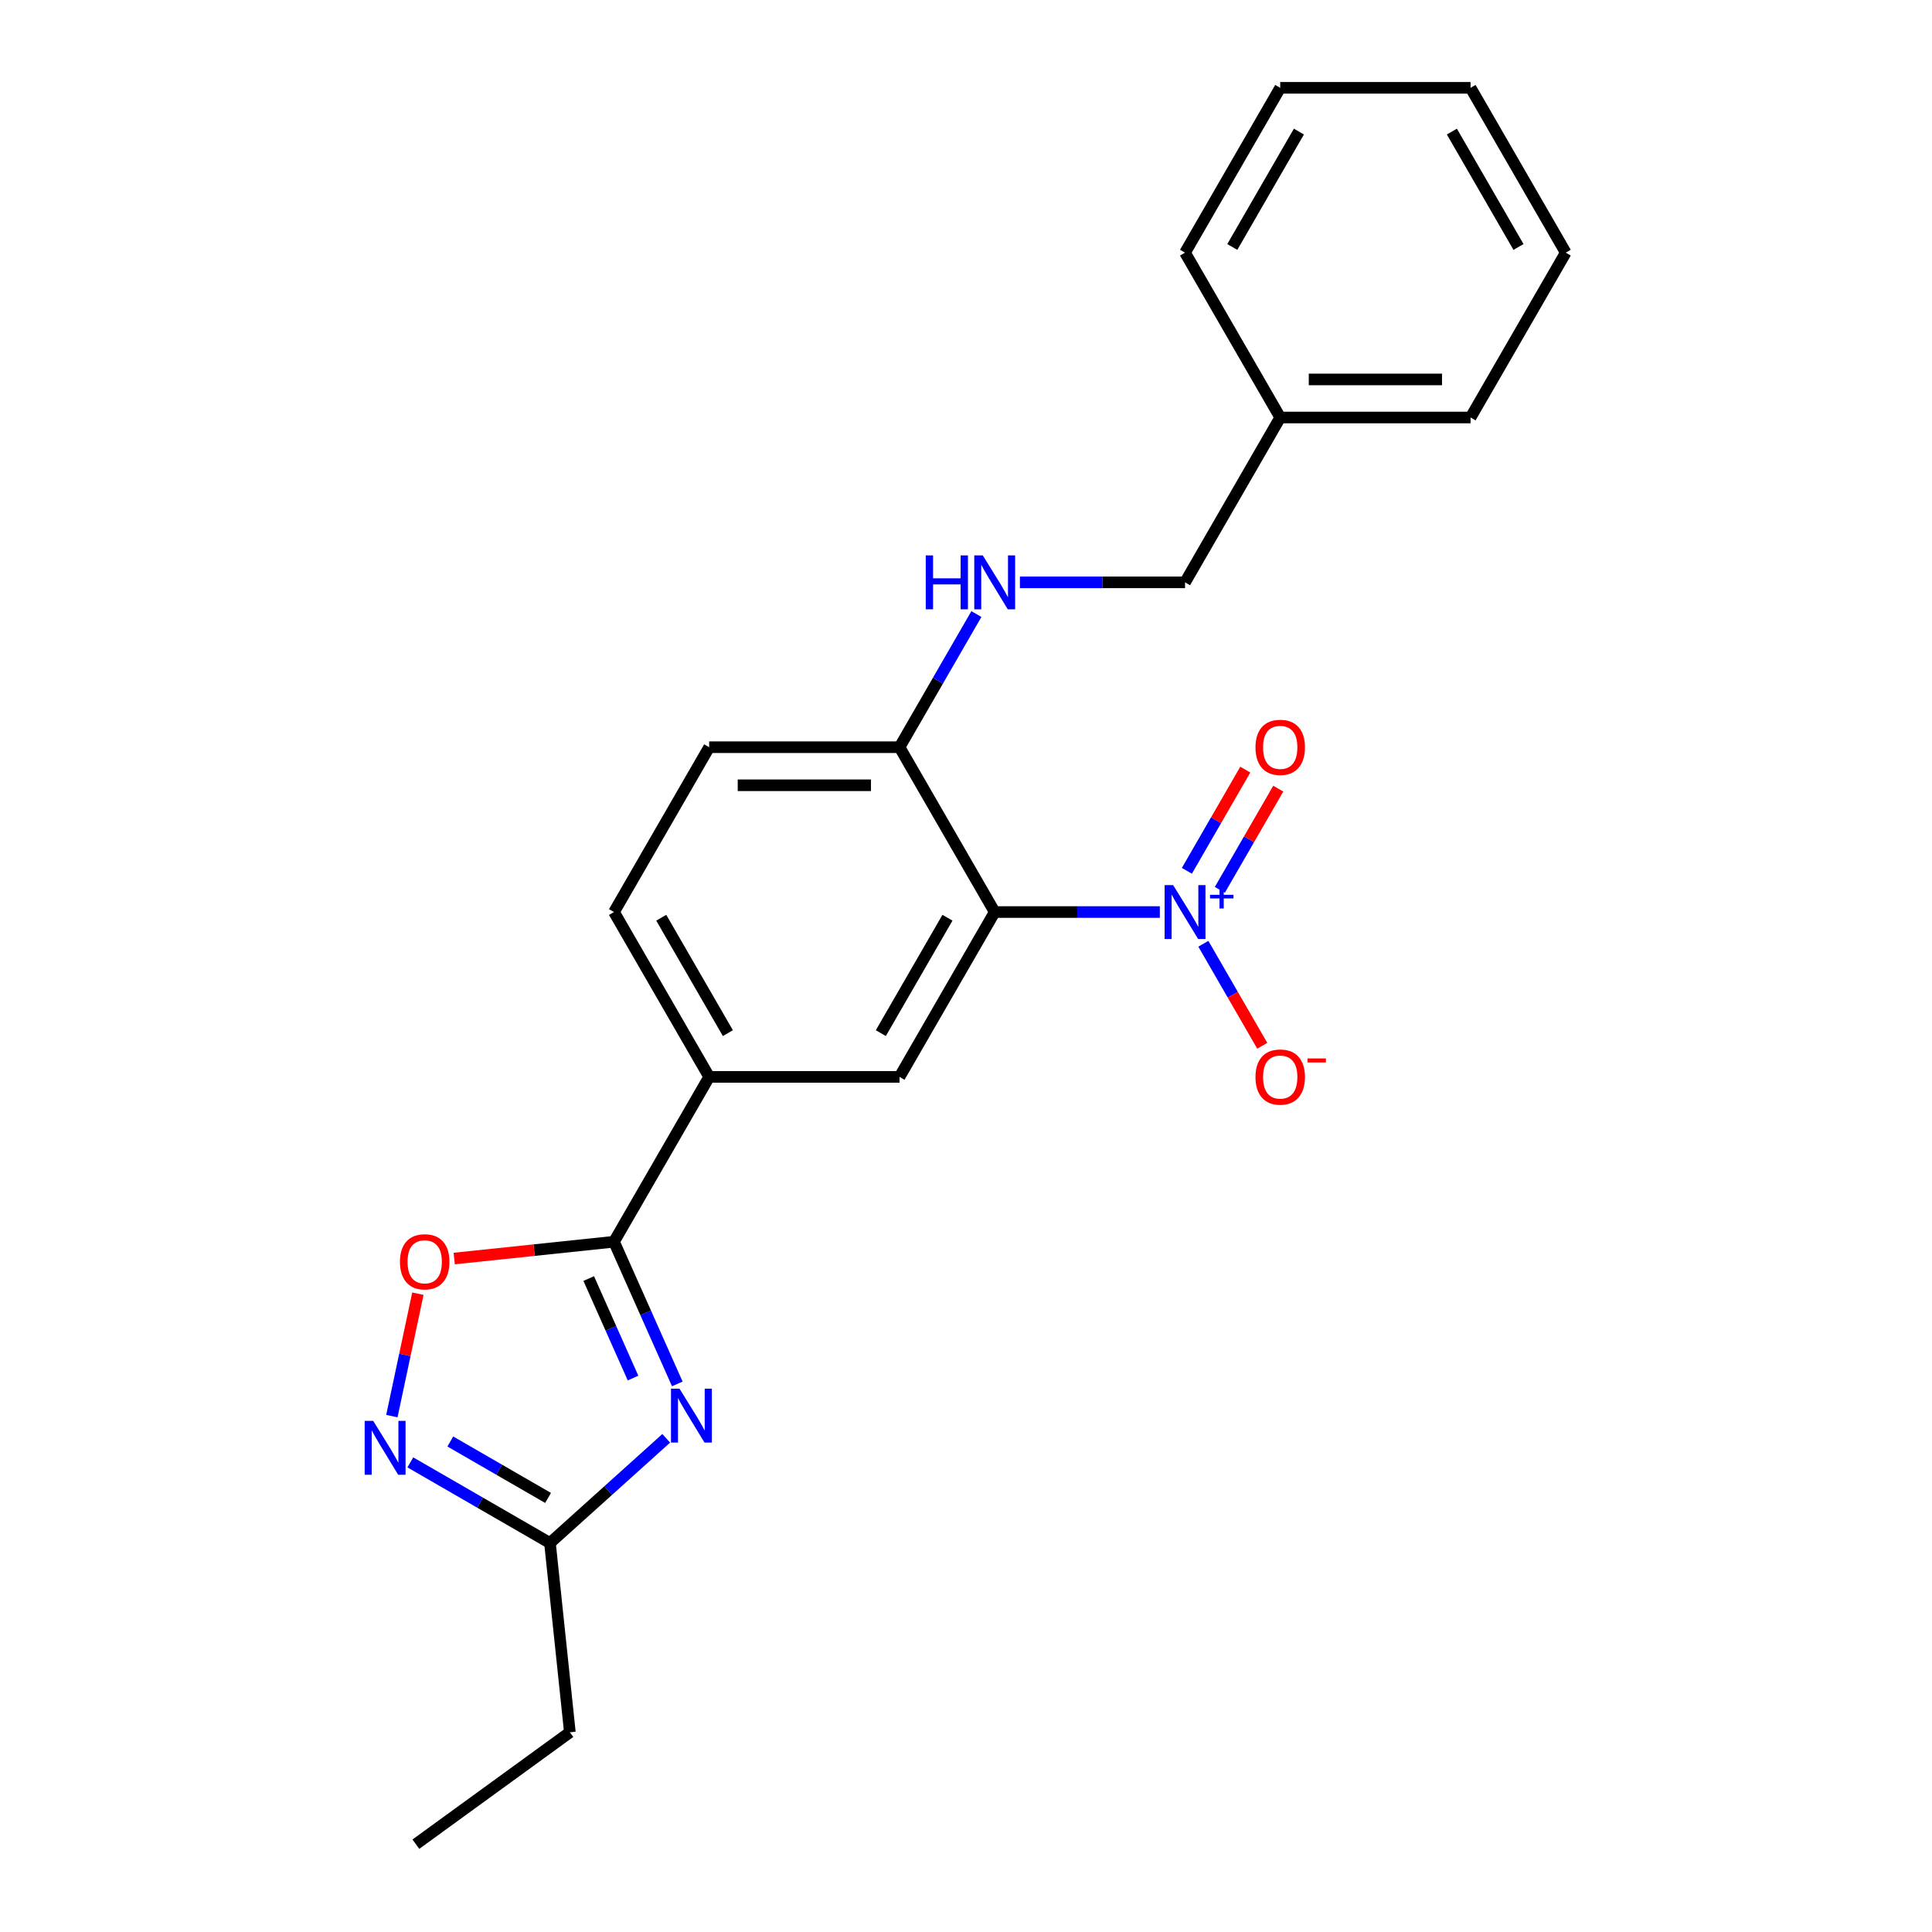 <?xml version='1.0' encoding='iso-8859-1'?>
<svg version='1.1' baseProfile='full'
              xmlns='http://www.w3.org/2000/svg'
                      xmlns:rdkit='http://www.rdkit.org/xml'
                      xmlns:xlink='http://www.w3.org/1999/xlink'
                  xml:space='preserve'
width='1000px' height='1000px' viewBox='0 0 1000 1000'>
<!-- END OF HEADER -->
<rect style='opacity:1.0;fill:#FFFFFF;stroke:none' width='1000' height='1000' x='0' y='0'> </rect>
<path class='bond-2' d='M 350.572,716.312 L 334.19,679.516' style='fill:none;fill-rule:evenodd;stroke:#0000FF;stroke-width:6px;stroke-linecap:butt;stroke-linejoin:miter;stroke-opacity:1' />
<path class='bond-2' d='M 334.19,679.516 L 317.807,642.721' style='fill:none;fill-rule:evenodd;stroke:#000000;stroke-width:6px;stroke-linecap:butt;stroke-linejoin:miter;stroke-opacity:1' />
<path class='bond-2' d='M 327.657,713.288 L 316.189,687.531' style='fill:none;fill-rule:evenodd;stroke:#0000FF;stroke-width:6px;stroke-linecap:butt;stroke-linejoin:miter;stroke-opacity:1' />
<path class='bond-2' d='M 316.189,687.531 L 304.721,661.774' style='fill:none;fill-rule:evenodd;stroke:#000000;stroke-width:6px;stroke-linecap:butt;stroke-linejoin:miter;stroke-opacity:1' />
<path class='bond-5' d='M 344.836,744.472 L 314.75,771.561' style='fill:none;fill-rule:evenodd;stroke:#0000FF;stroke-width:6px;stroke-linecap:butt;stroke-linejoin:miter;stroke-opacity:1' />
<path class='bond-5' d='M 314.75,771.561 L 284.663,798.651' style='fill:none;fill-rule:evenodd;stroke:#000000;stroke-width:6px;stroke-linecap:butt;stroke-linejoin:miter;stroke-opacity:1' />
<path class='bond-0' d='M 600.333,472.073 L 557.593,472.073' style='fill:none;fill-rule:evenodd;stroke:#0000FF;stroke-width:6px;stroke-linecap:butt;stroke-linejoin:miter;stroke-opacity:1' />
<path class='bond-0' d='M 557.593,472.073 L 514.854,472.073' style='fill:none;fill-rule:evenodd;stroke:#000000;stroke-width:6px;stroke-linecap:butt;stroke-linejoin:miter;stroke-opacity:1' />
<path class='bond-9' d='M 622.854,488.487 L 638.1,514.893' style='fill:none;fill-rule:evenodd;stroke:#0000FF;stroke-width:6px;stroke-linecap:butt;stroke-linejoin:miter;stroke-opacity:1' />
<path class='bond-9' d='M 638.1,514.893 L 653.345,541.299' style='fill:none;fill-rule:evenodd;stroke:#FF0000;stroke-width:6px;stroke-linecap:butt;stroke-linejoin:miter;stroke-opacity:1' />
<path class='bond-11' d='M 631.386,460.585 L 646.507,434.396' style='fill:none;fill-rule:evenodd;stroke:#0000FF;stroke-width:6px;stroke-linecap:butt;stroke-linejoin:miter;stroke-opacity:1' />
<path class='bond-11' d='M 646.507,434.396 L 661.627,408.207' style='fill:none;fill-rule:evenodd;stroke:#FF0000;stroke-width:6px;stroke-linecap:butt;stroke-linejoin:miter;stroke-opacity:1' />
<path class='bond-11' d='M 614.322,450.733 L 629.442,424.544' style='fill:none;fill-rule:evenodd;stroke:#0000FF;stroke-width:6px;stroke-linecap:butt;stroke-linejoin:miter;stroke-opacity:1' />
<path class='bond-11' d='M 629.442,424.544 L 644.562,398.355' style='fill:none;fill-rule:evenodd;stroke:#FF0000;stroke-width:6px;stroke-linecap:butt;stroke-linejoin:miter;stroke-opacity:1' />
<path class='bond-1' d='M 514.854,472.073 L 465.592,557.397' style='fill:none;fill-rule:evenodd;stroke:#000000;stroke-width:6px;stroke-linecap:butt;stroke-linejoin:miter;stroke-opacity:1' />
<path class='bond-1' d='M 490.4,475.019 L 455.917,534.746' style='fill:none;fill-rule:evenodd;stroke:#000000;stroke-width:6px;stroke-linecap:butt;stroke-linejoin:miter;stroke-opacity:1' />
<path class='bond-24' d='M 514.854,472.073 L 465.592,386.749' style='fill:none;fill-rule:evenodd;stroke:#000000;stroke-width:6px;stroke-linecap:butt;stroke-linejoin:miter;stroke-opacity:1' />
<path class='bond-4' d='M 317.807,642.721 L 276.451,647.067' style='fill:none;fill-rule:evenodd;stroke:#000000;stroke-width:6px;stroke-linecap:butt;stroke-linejoin:miter;stroke-opacity:1' />
<path class='bond-4' d='M 276.451,647.067 L 235.095,651.414' style='fill:none;fill-rule:evenodd;stroke:#FF0000;stroke-width:6px;stroke-linecap:butt;stroke-linejoin:miter;stroke-opacity:1' />
<path class='bond-7' d='M 317.807,642.721 L 367.069,557.397' style='fill:none;fill-rule:evenodd;stroke:#000000;stroke-width:6px;stroke-linecap:butt;stroke-linejoin:miter;stroke-opacity:1' />
<path class='bond-3' d='M 212.384,756.921 L 248.524,777.786' style='fill:none;fill-rule:evenodd;stroke:#0000FF;stroke-width:6px;stroke-linecap:butt;stroke-linejoin:miter;stroke-opacity:1' />
<path class='bond-3' d='M 248.524,777.786 L 284.663,798.651' style='fill:none;fill-rule:evenodd;stroke:#000000;stroke-width:6px;stroke-linecap:butt;stroke-linejoin:miter;stroke-opacity:1' />
<path class='bond-3' d='M 233.078,746.116 L 258.376,760.721' style='fill:none;fill-rule:evenodd;stroke:#0000FF;stroke-width:6px;stroke-linecap:butt;stroke-linejoin:miter;stroke-opacity:1' />
<path class='bond-3' d='M 258.376,760.721 L 283.674,775.327' style='fill:none;fill-rule:evenodd;stroke:#000000;stroke-width:6px;stroke-linecap:butt;stroke-linejoin:miter;stroke-opacity:1' />
<path class='bond-23' d='M 202.828,732.976 L 209.563,701.29' style='fill:none;fill-rule:evenodd;stroke:#0000FF;stroke-width:6px;stroke-linecap:butt;stroke-linejoin:miter;stroke-opacity:1' />
<path class='bond-23' d='M 209.563,701.29 L 216.298,669.605' style='fill:none;fill-rule:evenodd;stroke:#FF0000;stroke-width:6px;stroke-linecap:butt;stroke-linejoin:miter;stroke-opacity:1' />
<path class='bond-16' d='M 284.663,798.651 L 294.962,896.635' style='fill:none;fill-rule:evenodd;stroke:#000000;stroke-width:6px;stroke-linecap:butt;stroke-linejoin:miter;stroke-opacity:1' />
<path class='bond-6' d='M 465.592,557.397 L 367.069,557.397' style='fill:none;fill-rule:evenodd;stroke:#000000;stroke-width:6px;stroke-linecap:butt;stroke-linejoin:miter;stroke-opacity:1' />
<path class='bond-12' d='M 367.069,557.397 L 317.807,472.073' style='fill:none;fill-rule:evenodd;stroke:#000000;stroke-width:6px;stroke-linecap:butt;stroke-linejoin:miter;stroke-opacity:1' />
<path class='bond-12' d='M 376.744,534.746 L 342.261,475.019' style='fill:none;fill-rule:evenodd;stroke:#000000;stroke-width:6px;stroke-linecap:butt;stroke-linejoin:miter;stroke-opacity:1' />
<path class='bond-8' d='M 465.592,386.749 L 367.069,386.749' style='fill:none;fill-rule:evenodd;stroke:#000000;stroke-width:6px;stroke-linecap:butt;stroke-linejoin:miter;stroke-opacity:1' />
<path class='bond-8' d='M 450.814,406.454 L 381.848,406.454' style='fill:none;fill-rule:evenodd;stroke:#000000;stroke-width:6px;stroke-linecap:butt;stroke-linejoin:miter;stroke-opacity:1' />
<path class='bond-10' d='M 465.592,386.749 L 485.485,352.295' style='fill:none;fill-rule:evenodd;stroke:#000000;stroke-width:6px;stroke-linecap:butt;stroke-linejoin:miter;stroke-opacity:1' />
<path class='bond-10' d='M 485.485,352.295 L 505.377,317.84' style='fill:none;fill-rule:evenodd;stroke:#0000FF;stroke-width:6px;stroke-linecap:butt;stroke-linejoin:miter;stroke-opacity:1' />
<path class='bond-14' d='M 527.899,301.426 L 570.638,301.426' style='fill:none;fill-rule:evenodd;stroke:#0000FF;stroke-width:6px;stroke-linecap:butt;stroke-linejoin:miter;stroke-opacity:1' />
<path class='bond-14' d='M 570.638,301.426 L 613.377,301.426' style='fill:none;fill-rule:evenodd;stroke:#000000;stroke-width:6px;stroke-linecap:butt;stroke-linejoin:miter;stroke-opacity:1' />
<path class='bond-13' d='M 317.807,472.073 L 367.069,386.749' style='fill:none;fill-rule:evenodd;stroke:#000000;stroke-width:6px;stroke-linecap:butt;stroke-linejoin:miter;stroke-opacity:1' />
<path class='bond-15' d='M 613.377,301.426 L 662.639,216.102' style='fill:none;fill-rule:evenodd;stroke:#000000;stroke-width:6px;stroke-linecap:butt;stroke-linejoin:miter;stroke-opacity:1' />
<path class='bond-17' d='M 662.639,216.102 L 761.162,216.102' style='fill:none;fill-rule:evenodd;stroke:#000000;stroke-width:6px;stroke-linecap:butt;stroke-linejoin:miter;stroke-opacity:1' />
<path class='bond-17' d='M 677.418,196.397 L 746.384,196.397' style='fill:none;fill-rule:evenodd;stroke:#000000;stroke-width:6px;stroke-linecap:butt;stroke-linejoin:miter;stroke-opacity:1' />
<path class='bond-18' d='M 662.639,216.102 L 613.377,130.778' style='fill:none;fill-rule:evenodd;stroke:#000000;stroke-width:6px;stroke-linecap:butt;stroke-linejoin:miter;stroke-opacity:1' />
<path class='bond-19' d='M 294.962,896.635 L 215.255,954.545' style='fill:none;fill-rule:evenodd;stroke:#000000;stroke-width:6px;stroke-linecap:butt;stroke-linejoin:miter;stroke-opacity:1' />
<path class='bond-21' d='M 761.162,216.102 L 810.424,130.778' style='fill:none;fill-rule:evenodd;stroke:#000000;stroke-width:6px;stroke-linecap:butt;stroke-linejoin:miter;stroke-opacity:1' />
<path class='bond-20' d='M 613.377,130.778 L 662.639,45.455' style='fill:none;fill-rule:evenodd;stroke:#000000;stroke-width:6px;stroke-linecap:butt;stroke-linejoin:miter;stroke-opacity:1' />
<path class='bond-20' d='M 637.831,127.832 L 672.315,68.105' style='fill:none;fill-rule:evenodd;stroke:#000000;stroke-width:6px;stroke-linecap:butt;stroke-linejoin:miter;stroke-opacity:1' />
<path class='bond-22' d='M 662.639,45.455 L 761.162,45.455' style='fill:none;fill-rule:evenodd;stroke:#000000;stroke-width:6px;stroke-linecap:butt;stroke-linejoin:miter;stroke-opacity:1' />
<path class='bond-25' d='M 810.424,130.778 L 761.162,45.455' style='fill:none;fill-rule:evenodd;stroke:#000000;stroke-width:6px;stroke-linecap:butt;stroke-linejoin:miter;stroke-opacity:1' />
<path class='bond-25' d='M 785.97,127.832 L 751.487,68.105' style='fill:none;fill-rule:evenodd;stroke:#000000;stroke-width:6px;stroke-linecap:butt;stroke-linejoin:miter;stroke-opacity:1' />
<path  class='atom-0' d='M 351.713 718.775
L 360.856 733.554
Q 361.762 735.012, 363.22 737.652
Q 364.678 740.293, 364.757 740.45
L 364.757 718.775
L 368.462 718.775
L 368.462 746.677
L 364.639 746.677
L 354.826 730.519
Q 353.683 728.628, 352.462 726.46
Q 351.279 724.293, 350.925 723.623
L 350.925 746.677
L 347.299 746.677
L 347.299 718.775
L 351.713 718.775
' fill='#0000FF'/>
<path  class='atom-1' d='M 607.21 458.122
L 616.353 472.901
Q 617.259 474.359, 618.717 476.999
Q 620.176 479.64, 620.254 479.797
L 620.254 458.122
L 623.959 458.122
L 623.959 486.024
L 620.136 486.024
L 610.323 469.866
Q 609.18 467.975, 607.959 465.807
Q 606.776 463.64, 606.422 462.97
L 606.422 486.024
L 602.796 486.024
L 602.796 458.122
L 607.21 458.122
' fill='#0000FF'/>
<path  class='atom-1' d='M 626.3 463.152
L 631.216 463.152
L 631.216 457.976
L 633.4 457.976
L 633.4 463.152
L 638.446 463.152
L 638.446 465.024
L 633.4 465.024
L 633.4 470.226
L 631.216 470.226
L 631.216 465.024
L 626.3 465.024
L 626.3 463.152
' fill='#0000FF'/>
<path  class='atom-4' d='M 193.172 735.439
L 202.315 750.217
Q 203.221 751.675, 204.679 754.316
Q 206.138 756.956, 206.216 757.114
L 206.216 735.439
L 209.921 735.439
L 209.921 763.34
L 206.098 763.34
L 196.285 747.183
Q 195.142 745.291, 193.921 743.123
Q 192.738 740.956, 192.384 740.286
L 192.384 763.34
L 188.758 763.34
L 188.758 735.439
L 193.172 735.439
' fill='#0000FF'/>
<path  class='atom-5' d='M 207.016 653.098
Q 207.016 646.398, 210.326 642.655
Q 213.636 638.911, 219.824 638.911
Q 226.011 638.911, 229.321 642.655
Q 232.632 646.398, 232.632 653.098
Q 232.632 659.876, 229.282 663.739
Q 225.932 667.561, 219.824 667.561
Q 213.676 667.561, 210.326 663.739
Q 207.016 659.916, 207.016 653.098
M 219.824 664.408
Q 224.08 664.408, 226.366 661.571
Q 228.691 658.694, 228.691 653.098
Q 228.691 647.62, 226.366 644.861
Q 224.08 642.063, 219.824 642.063
Q 215.567 642.063, 213.242 644.822
Q 210.957 647.581, 210.957 653.098
Q 210.957 658.734, 213.242 661.571
Q 215.567 664.408, 219.824 664.408
' fill='#FF0000'/>
<path  class='atom-10' d='M 649.831 557.476
Q 649.831 550.776, 653.141 547.032
Q 656.452 543.288, 662.639 543.288
Q 668.826 543.288, 672.137 547.032
Q 675.447 550.776, 675.447 557.476
Q 675.447 564.254, 672.097 568.116
Q 668.748 571.939, 662.639 571.939
Q 656.491 571.939, 653.141 568.116
Q 649.831 564.294, 649.831 557.476
M 662.639 568.786
Q 666.895 568.786, 669.181 565.949
Q 671.506 563.072, 671.506 557.476
Q 671.506 551.998, 669.181 549.239
Q 666.895 546.441, 662.639 546.441
Q 658.383 546.441, 656.058 549.2
Q 653.772 551.958, 653.772 557.476
Q 653.772 563.111, 656.058 565.949
Q 658.383 568.786, 662.639 568.786
' fill='#FF0000'/>
<path  class='atom-10' d='M 676.748 547.843
L 686.293 547.843
L 686.293 549.923
L 676.748 549.923
L 676.748 547.843
' fill='#FF0000'/>
<path  class='atom-11' d='M 479.169 287.475
L 482.952 287.475
L 482.952 299.337
L 497.218 299.337
L 497.218 287.475
L 501.002 287.475
L 501.002 315.377
L 497.218 315.377
L 497.218 302.49
L 482.952 302.49
L 482.952 315.377
L 479.169 315.377
L 479.169 287.475
' fill='#0000FF'/>
<path  class='atom-11' d='M 508.686 287.475
L 517.829 302.253
Q 518.736 303.711, 520.194 306.352
Q 521.652 308.992, 521.731 309.15
L 521.731 287.475
L 525.435 287.475
L 525.435 315.377
L 521.613 315.377
L 511.8 299.219
Q 510.657 297.327, 509.435 295.16
Q 508.253 292.992, 507.898 292.322
L 507.898 315.377
L 504.273 315.377
L 504.273 287.475
L 508.686 287.475
' fill='#0000FF'/>
<path  class='atom-12' d='M 649.831 386.828
Q 649.831 380.129, 653.141 376.385
Q 656.452 372.641, 662.639 372.641
Q 668.826 372.641, 672.137 376.385
Q 675.447 380.129, 675.447 386.828
Q 675.447 393.607, 672.097 397.469
Q 668.748 401.292, 662.639 401.292
Q 656.491 401.292, 653.141 397.469
Q 649.831 393.646, 649.831 386.828
M 662.639 398.139
Q 666.895 398.139, 669.181 395.301
Q 671.506 392.424, 671.506 386.828
Q 671.506 381.35, 669.181 378.592
Q 666.895 375.794, 662.639 375.794
Q 658.383 375.794, 656.058 378.552
Q 653.772 381.311, 653.772 386.828
Q 653.772 392.464, 656.058 395.301
Q 658.383 398.139, 662.639 398.139
' fill='#FF0000'/>
</svg>
